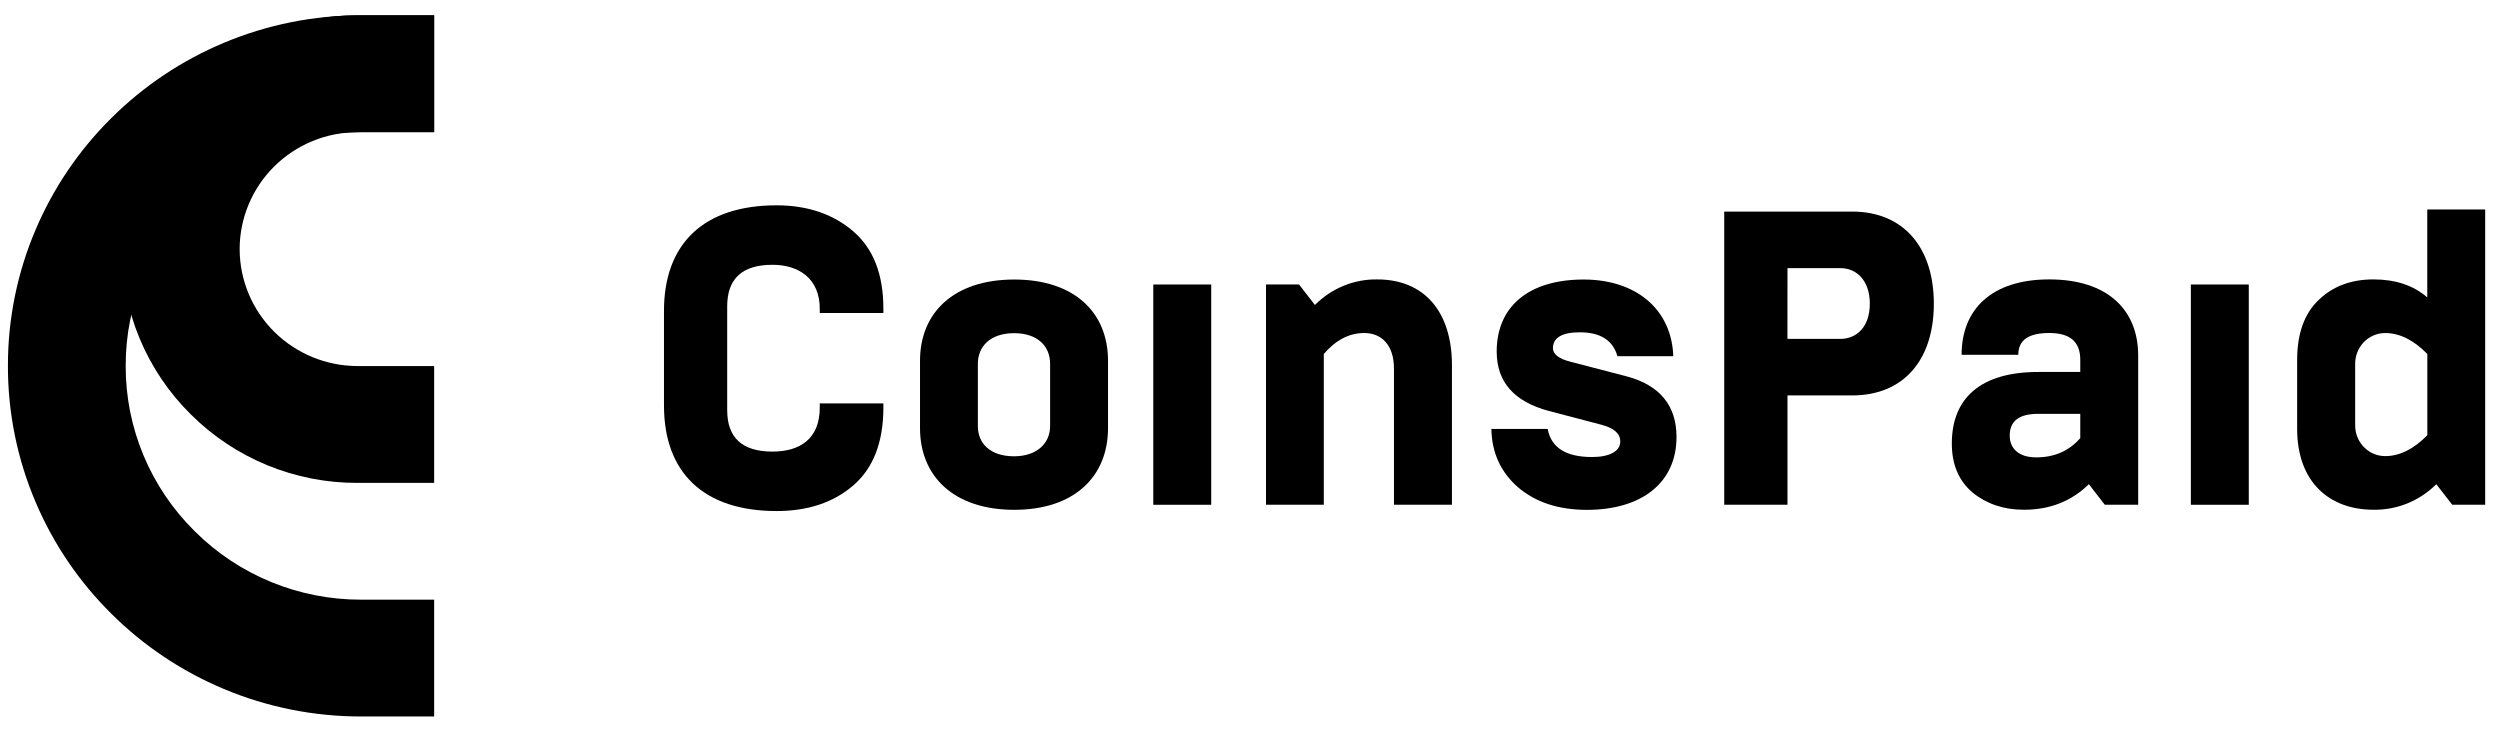 <svg xmlns="http://www.w3.org/2000/svg" width="164" height="48" viewBox="0 0 164 48" fill="none"><g clip-path="url(#clip0_4261_18128)"><path d="M28.48 47.001H23.699C20.599 47.006 17.53 46.391 14.675 45.192C11.921 44.038 9.42 42.364 7.309 40.264C5.192 38.17 3.506 35.687 2.343 32.955C1.134 30.122 0.514 27.077 0.52 24.001C0.514 20.926 1.135 17.882 2.343 15.05C3.506 12.318 5.192 9.836 7.309 7.741C9.42 5.641 11.922 3.967 14.675 2.813C17.53 1.614 20.599 0.999 23.699 1.004H28.48V8.67H23.699C21.669 8.664 19.658 9.059 17.782 9.83C15.906 10.601 14.203 11.733 12.772 13.162C11.332 14.582 10.191 16.272 9.414 18.133C8.637 19.994 8.24 21.99 8.245 24.004C8.24 26.019 8.637 28.014 9.414 29.875C10.191 31.737 11.332 33.426 12.772 34.847C14.203 36.275 15.906 37.408 17.782 38.178C19.658 38.949 21.669 39.343 23.699 39.338H28.48V47.001Z" fill="black"></path><path d="M28.48 31.678H23.454C21.423 31.684 19.411 31.291 17.535 30.52C15.659 29.749 13.955 28.617 12.522 27.188C11.082 25.767 9.941 24.077 9.164 22.215C8.387 20.353 7.989 18.357 7.995 16.342C7.989 14.327 8.387 12.331 9.164 10.469C9.941 8.608 11.083 6.917 12.522 5.496C13.955 4.067 15.658 2.935 17.535 2.164C19.411 1.392 21.423 0.998 23.454 1.004L28.48 1.004V8.67L23.454 8.67C21.404 8.672 19.438 9.481 17.989 10.919C16.539 12.358 15.723 14.308 15.721 16.342C15.724 18.376 16.54 20.326 17.989 21.764C19.439 23.202 21.404 24.01 23.454 24.013H28.48V31.678Z" fill="black"></path></g><path d="M43.557 26.599V20.391C43.557 15.995 46.15 13.469 50.941 13.469C52.974 13.469 54.659 14.045 55.97 15.172C57.281 16.299 57.95 17.973 57.95 20.256V20.531H53.776V20.256C53.776 18.278 52.412 17.371 50.673 17.371C48.694 17.371 47.704 18.278 47.704 20.092V26.904C47.704 28.718 48.694 29.624 50.673 29.624C52.465 29.624 53.776 28.8 53.776 26.74V26.465H57.95V26.74C57.95 29.019 57.281 30.722 55.97 31.849C54.659 32.976 52.974 33.525 50.941 33.525C46.15 33.522 43.557 31.001 43.557 26.599Z" fill="black"></path><path d="M60.353 23.664C60.353 20.504 62.574 18.337 66.533 18.337C70.491 18.337 72.686 20.508 72.686 23.664V28.087C72.686 31.245 70.493 33.444 66.533 33.444C62.573 33.444 60.353 31.246 60.353 28.087V23.664ZM68.887 27.949V23.862C68.887 22.681 68.031 21.856 66.529 21.856C64.951 21.856 64.148 22.735 64.148 23.862V27.955C64.148 29.082 64.951 29.933 66.529 29.933C68.031 29.927 68.887 29.076 68.887 27.949Z" fill="black"></path><path d="M75.656 33.113V18.663H79.456V33.113H75.656Z" fill="black"></path><path d="M83.049 33.11V18.66H85.216L86.259 20.006C86.8 19.462 87.44 19.034 88.142 18.747C88.845 18.459 89.596 18.317 90.353 18.33C93.429 18.33 95.248 20.446 95.248 23.962V33.11H91.444V24.181C91.444 22.643 90.641 21.846 89.491 21.846C88.501 21.846 87.618 22.314 86.842 23.22V33.11H83.049Z" fill="black"></path><path d="M99.574 31.959C98.45 30.969 97.862 29.707 97.835 28.14H101.527C101.763 29.376 102.731 29.981 104.444 29.981C105.594 29.981 106.29 29.596 106.29 28.965C106.29 28.443 105.888 28.086 105.059 27.865L101.607 26.959C99.334 26.354 98.183 25.063 98.183 23.058C98.183 20.119 100.27 18.337 103.882 18.337C107.333 18.337 109.658 20.289 109.768 23.365H106.103C105.808 22.321 104.979 21.799 103.641 21.799C102.462 21.799 101.873 22.157 101.873 22.843C101.873 23.228 102.248 23.531 102.996 23.722L106.688 24.684C108.882 25.26 109.979 26.607 109.979 28.667C109.979 31.662 107.705 33.447 104.094 33.447C102.223 33.442 100.73 32.947 99.574 31.959Z" fill="black"></path><path d="M113.109 33.11V13.88H121.51C124.854 13.88 126.86 16.215 126.86 19.924C126.86 23.633 124.857 25.94 121.51 25.94H117.259V33.11H113.109ZM117.256 22.231H120.733C121.777 22.231 122.66 21.462 122.66 19.924C122.66 18.385 121.777 17.589 120.733 17.589H117.259L117.256 22.231Z" fill="black"></path><path d="M138.072 33.109L137.029 31.763C135.879 32.889 134.46 33.439 132.774 33.439C131.437 33.439 130.314 33.054 129.404 32.313C128.494 31.543 128.039 30.471 128.04 29.098C128.04 26.104 129.939 24.401 133.711 24.401H136.466V23.604C136.466 22.423 135.797 21.845 134.432 21.845C133.068 21.845 132.4 22.313 132.4 23.274H128.681C128.681 20.28 130.662 18.329 134.432 18.329C138.204 18.329 140.265 20.28 140.265 23.329V33.109H138.072ZM136.466 28.741V27.148H133.711C132.454 27.148 131.838 27.615 131.838 28.576C131.838 29.423 132.428 30.004 133.577 30.004C134.754 30.004 135.718 29.593 136.466 28.741Z" fill="black"></path><path d="M143.72 33.113V18.663H147.52V33.113H143.72Z" fill="black"></path><path d="M160.865 33.11L159.822 31.764C159.276 32.308 158.63 32.736 157.922 33.024C157.214 33.311 156.458 33.452 155.696 33.439C152.807 33.439 150.693 31.623 150.693 28.137V23.605C150.693 21.874 151.175 20.555 152.108 19.675C153.044 18.77 154.248 18.329 155.693 18.329C157.138 18.329 158.315 18.714 159.229 19.511V13.743H163.028V33.111L160.865 33.11ZM159.233 28.548V23.222C158.35 22.315 157.414 21.848 156.478 21.848C156.215 21.846 155.954 21.898 155.712 22.001C155.469 22.104 155.249 22.255 155.064 22.447C154.88 22.639 154.734 22.867 154.637 23.118C154.54 23.368 154.493 23.637 154.499 23.906V27.862C154.493 28.132 154.54 28.4 154.637 28.651C154.734 28.901 154.879 29.129 155.064 29.321C155.249 29.513 155.469 29.665 155.711 29.768C155.954 29.871 156.215 29.922 156.478 29.92C157.414 29.922 158.35 29.455 159.233 28.548Z" fill="black"></path><defs><clipPath id="clip0_4261_18128"><rect width="27.961" height="46" fill="white" transform="translate(0.52 1)"></rect></clipPath></defs></svg>